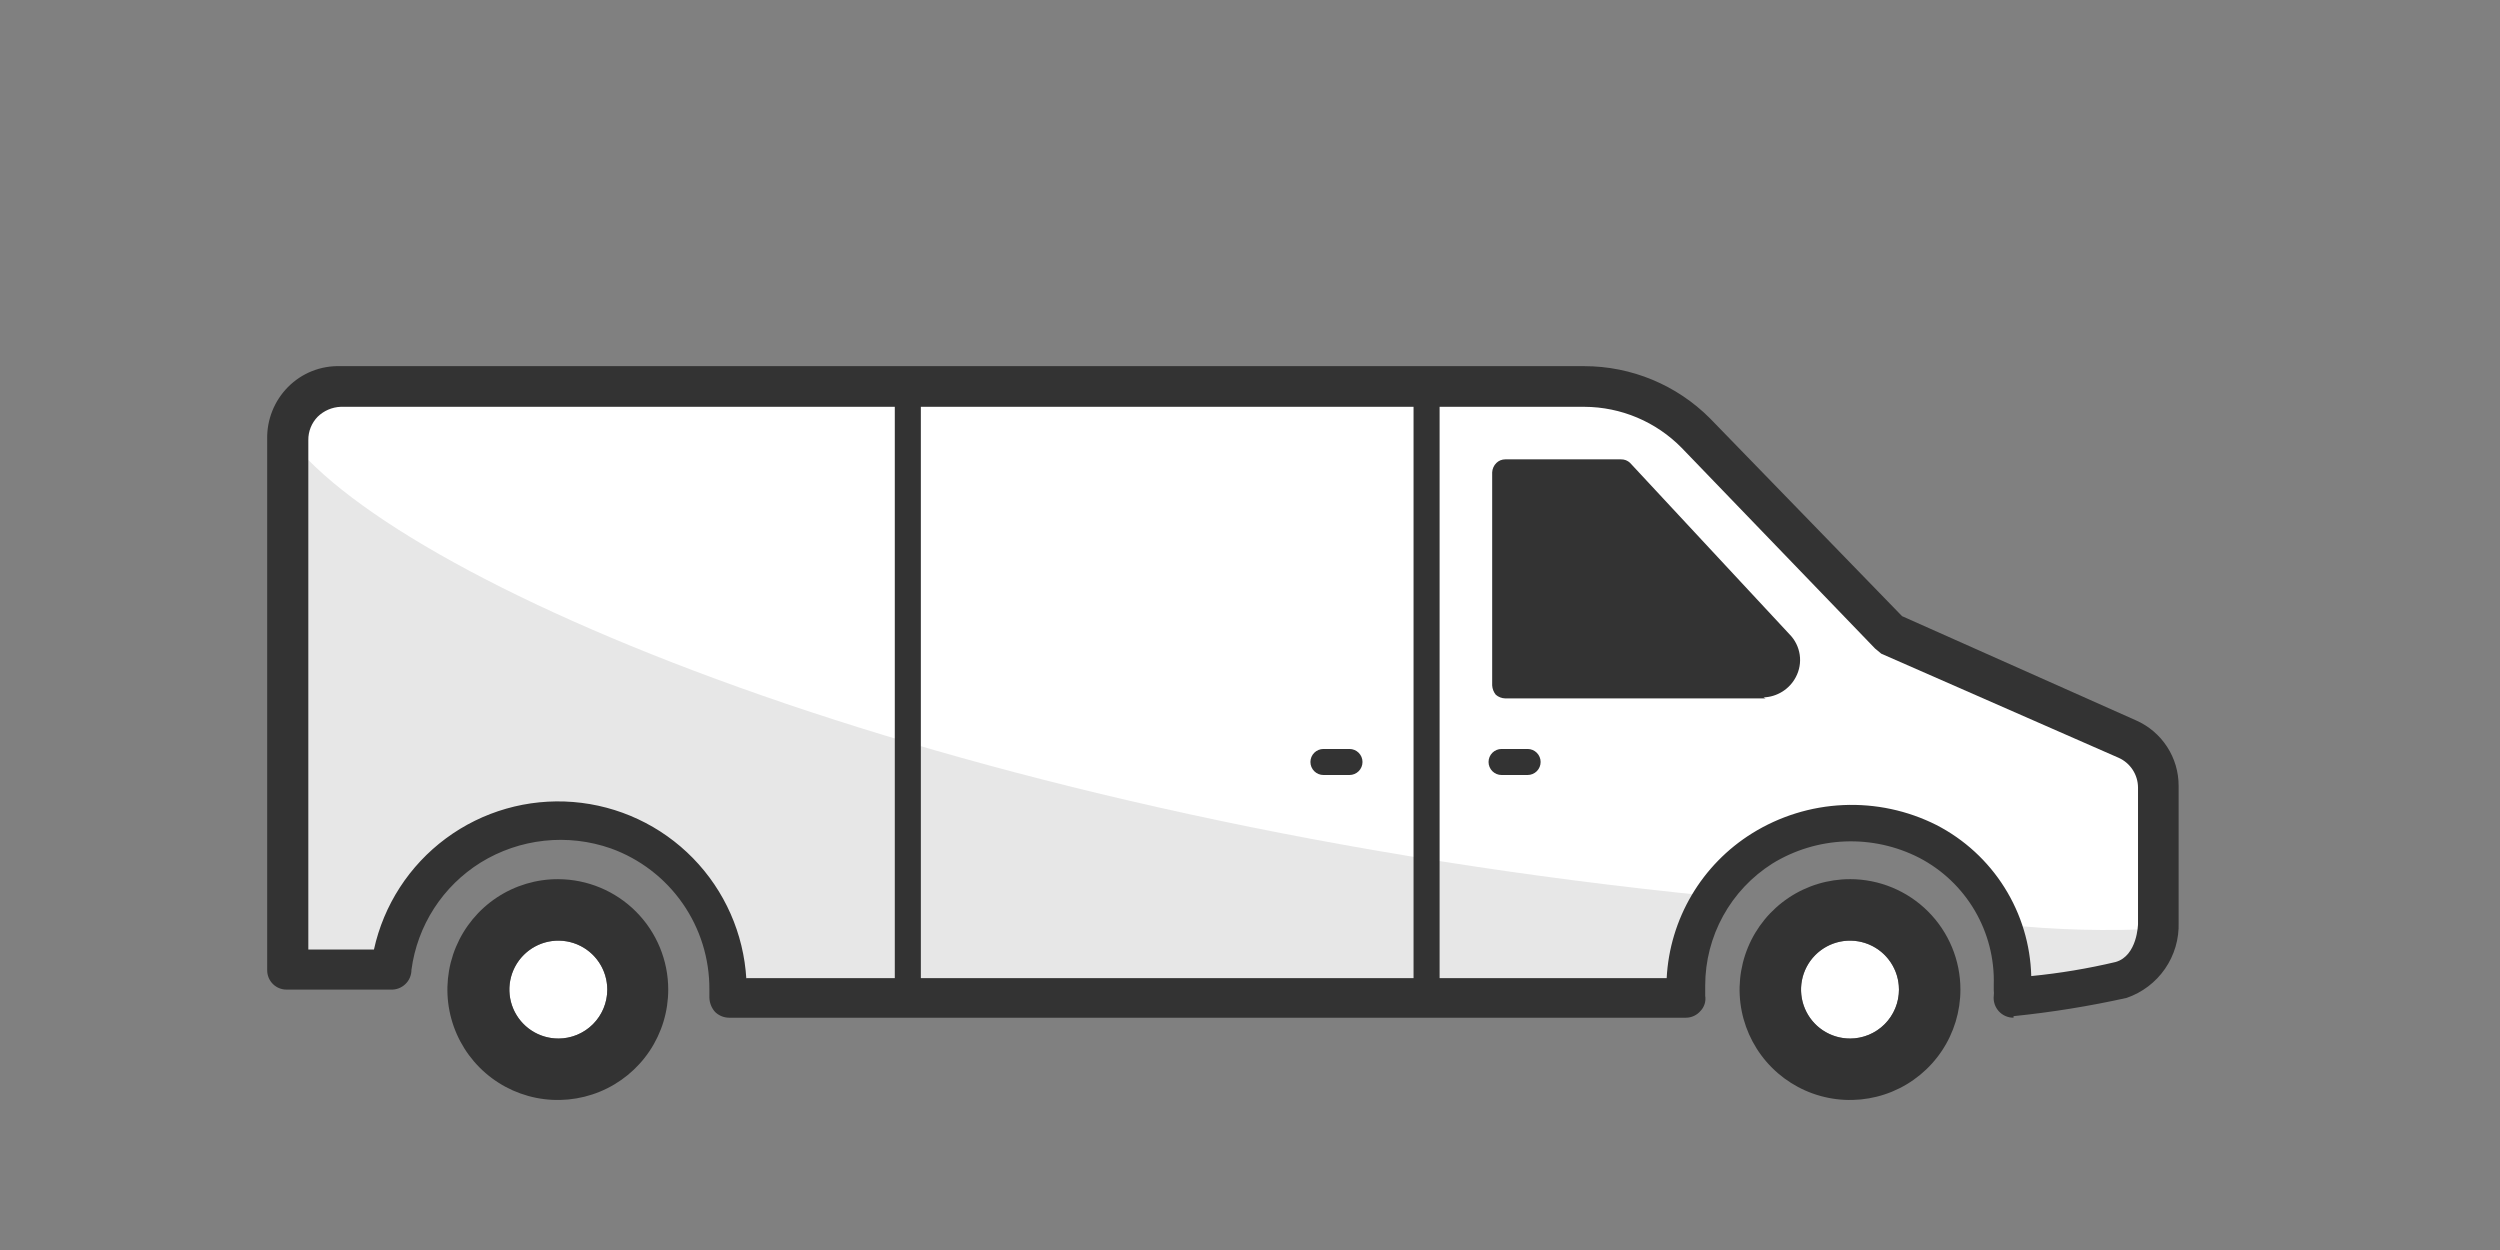 <svg fill="none" height="80" viewBox="0 0 160 80" width="160" xmlns="http://www.w3.org/2000/svg"><rect x="0" y="0" width="160" height="80" fill="#808080" stroke="none"/><path d="m46.667 63.867v-.533c.018-2.231-.659-4.412-1.937-6.24-1.278-1.828-3.095-3.212-5.196-3.96-1.529-.564-3.166-.777-4.788-.623-1.623.154-3.19.671-4.585 1.513-1.396.842-2.584 1.987-3.477 3.35-.893 1.363-1.468 2.91-1.682 4.526h-6.667v-33.8c0-.884.351-1.732.976-2.357s1.473-.976 2.357-.976h79.733c1.331.005 2.648.277 3.873.797 1.224.521 2.333 1.281 3.26 2.236l12.5 12.8 15.167 6.667c.596.26 1.103.689 1.459 1.234.355.545.543 1.182.541 1.833v8.733s0 2.967-2.367 3.633c-2.298.505-4.624.872-6.966 1.1.016-.278.016-.556 0-.833.048-1.901-.448-3.776-1.428-5.405s-2.404-2.946-4.106-3.795c-1.604-.851-3.402-1.272-5.217-1.223s-3.587.567-5.144 1.502c-1.556.936-2.844 2.258-3.739 3.839-.894 1.581-1.365 3.366-1.366 5.182-.018.266-.018.534 0 .8z" fill="#fff"/><path d="m35.733 60.2c-.62 0-1.226.184-1.741.528-.515.344-.917.834-1.154 1.406-.237.573-.299 1.202-.178 1.81s.419 1.166.858 1.604.997.737 1.604.858 1.238.059 1.81-.178c.573-.237 1.062-.639 1.406-1.154s.528-1.121.528-1.741c0-.411-.081-.819-.238-1.199-.157-.38-.388-.726-.679-1.017-.291-.291-.636-.522-1.016-.679-.38-.158-.788-.238-1.199-.238z" fill="#fff"/><path d="m118.4 60.2c-.62 0-1.226.184-1.741.528s-.917.834-1.154 1.406c-.237.573-.299 1.202-.178 1.81s.419 1.166.857 1.604c.439.438.997.737 1.605.858.607.121 1.237.059 1.81-.178.573-.237 1.062-.639 1.406-1.154.345-.515.528-1.121.528-1.741 0-.411-.081-.819-.238-1.199-.158-.38-.389-.726-.679-1.017-.291-.291-.637-.522-1.017-.679s-.788-.238-1.199-.238z" fill="#fff"/><g fill="#333"><path d="m18.5 28.033v33.933h6.667c.219-1.6.792-3.13 1.677-4.481.885-1.351 2.059-2.487 3.439-3.326 1.379-.84 2.928-1.361 4.534-1.527 1.606-.166 3.229.028 4.751.568 2.084.75 3.886 2.126 5.157 3.941 1.271 1.814 1.95 3.977 1.943 6.193v.533h61.333c-.018-.266-.018-.534 0-.8.002-2.025.592-4.005 1.7-5.7-48.267-4.8-83.9-19.733-91.2-29.333z" opacity=".12"/><path d="m128.2 59.167c3.321.352 6.665.442 10 .267l-.433 1.633-.8 1.1-1.967.8-6.1.9z" opacity=".12"/><path d="m97.767 49.6h-1.667c-.221 0-.433-.088-.589-.244s-.244-.368-.244-.589c0-.221.088-.433.244-.589s.368-.244.589-.244h1.667c.221 0 .433.088.589.244.156.156.244.368.244.589 0 .221-.088.433-.244.589-.156.156-.368.244-.589.244z"/><path d="m86.367 49.6h-1.667c-.221 0-.433-.088-.589-.244s-.244-.368-.244-.589c0-.221.088-.433.244-.589s.368-.244.589-.244h1.667c.221 0 .433.088.589.244s.244.368.244.589c0 .221-.088.433-.244.589s-.368.244-.589.244z"/><path d="m128.867 65.133c-.179.001-.355-.036-.518-.107s-.309-.177-.429-.309c-.119-.132-.21-.288-.265-.457s-.074-.348-.055-.526c.015-.122.015-.245 0-.367v-.333c.051-1.667-.37-3.314-1.213-4.753-.843-1.439-2.075-2.61-3.554-3.381-1.466-.751-3.101-1.111-4.748-1.047-1.646.064-3.248.551-4.652 1.414-1.316.832-2.401 1.984-3.152 3.347-.752 1.364-1.147 2.896-1.148 4.453v.333.333c.029.173.016.351-.036.519-.052.168-.142.321-.264.448-.115.135-.258.244-.419.319s-.336.114-.514.115h-61.233c-.336-.001-.659-.133-.9-.367-.231-.257-.361-.588-.367-.933v-.5c.013-1.972-.585-3.901-1.714-5.519-1.128-1.618-2.731-2.846-4.586-3.515-1.368-.48-2.827-.649-4.269-.493-1.442.156-2.83.632-4.065 1.393-1.2.746-2.22 1.749-2.987 2.936-.766 1.187-1.26 2.53-1.446 3.931 0.0.172-.035.342-.102.501s-.167.301-.292.419c-.125.118-.272.21-.434.27-.162.06-.333.086-.505.077h-6.667c-.162 0-.322-.032-.472-.094s-.286-.153-.4-.267-.205-.251-.267-.4c-.062-.15-.094-.31-.094-.472v-34c-.013-.617.099-1.23.328-1.802.229-.573.571-1.093 1.005-1.531.434-.439.955-.784 1.528-1.014.574-.229 1.188-.338 1.805-.32h79.633c3.014.002 5.903 1.201 8.033 3.333l12.3 12.667 14.967 6.667c.815.357 1.509.945 1.994 1.692.486.746.743 1.618.739 2.508v8.733c.036 1.056-.269 2.096-.869 2.966s-1.464 1.525-2.464 1.867c-2.386.529-4.802.919-7.233 1.167zm-81.1-2.533h58.9c.097-1.871.646-3.69 1.597-5.303.952-1.613 2.279-2.973 3.869-3.963 1.757-1.093 3.764-1.716 5.831-1.809 2.066-.093 4.122.346 5.969 1.276 1.785.92 3.29 2.302 4.357 4.003 1.068 1.701 1.658 3.657 1.71 5.664 1.818-.178 3.622-.479 5.4-.9 1.4-.4 1.433-2.433 1.433-2.433v-8.733c-.002-.401-.12-.794-.338-1.131-.219-.337-.529-.604-.895-.769l-15.2-6.667-.4-.333-12.367-12.833c-.812-.83-1.782-1.49-2.852-1.942-1.07-.452-2.219-.687-3.381-.691h-79.6c-.55.023-1.073.249-1.467.633-.194.198-.347.432-.45.69-.103.257-.154.533-.15.81v32.6h4.2c.625-2.848 2.26-5.374 4.603-7.109 2.343-1.736 5.235-2.564 8.142-2.333 2.907.232 5.631 1.508 7.67 3.593 2.038 2.085 3.253 4.838 3.419 7.749z"/><path d="m90.467 24.767h1.667v39.133h-1.667z"/><path d="m57.267 24.767h1.667v39.133h-1.667z"/><path d="m118.4 56.266c-1.398 0-2.764.414-3.926 1.191s-2.068 1.88-2.603 3.171c-.535 1.291-.675 2.712-.402 4.083s.946 2.63 1.934 3.618 2.247 1.661 3.618 1.934 2.792.133 4.083-.402c1.291-.535 2.395-1.441 3.172-2.603.776-1.162 1.191-2.528 1.191-3.926 0-1.874-.745-3.672-2.07-4.997-1.325-1.325-3.123-2.07-4.997-2.07zm0 10.2c-.62 0-1.226-.184-1.741-.528s-.917-.834-1.154-1.406-.299-1.203-.178-1.81.419-1.166.857-1.604c.439-.438.997-.737 1.605-.858.607-.121 1.237-.059 1.81.178.573.237 1.062.639 1.406 1.154.344.515.528 1.121.528 1.741 0 .831-.33 1.628-.917 2.216-.588.588-1.385.918-2.216.918z"/><path d="m35.733 56.266c-1.399-.007-2.769.402-3.935 1.175-1.166.772-2.077 1.874-2.617 3.164-.54 1.291-.685 2.713-.416 4.086.269 1.373.939 2.635 1.926 3.627.987.992 2.246 1.668 3.618 1.943 1.372.275 2.794.137 4.088-.396 1.293-.534 2.399-1.44 3.177-2.602.778-1.163 1.193-2.53 1.193-3.929 0-1.868-.74-3.661-2.058-4.985-1.318-1.324-3.107-2.073-4.975-2.082zm0 10.2c-.62 0-1.226-.184-1.741-.528s-.917-.834-1.154-1.406c-.237-.573-.299-1.203-.178-1.81s.419-1.166.858-1.604.997-.737 1.604-.858 1.238-.059 1.81.178c.573.237 1.062.639 1.406 1.154s.528 1.121.528 1.741c0 .831-.33 1.628-.918 2.216s-1.385.918-2.216.918z"/><path d="m112.867 44.633c.428-.015.845-.144 1.208-.372s.659-.548.858-.928c.233-.439.32-.941.248-1.432s-.299-.948-.648-1.301l-10.2-10.967c-.078-.078-.172-.14-.275-.18-.104-.04-.214-.058-.325-.054h-7.4c-.105-0-.209.02-.307.06-.097.04-.186.099-.26.173-.161.159-.257.374-.267.6v13.633c.012.22.094.43.233.6.167.144.379.226.6.233h16.667z"/></g></svg>